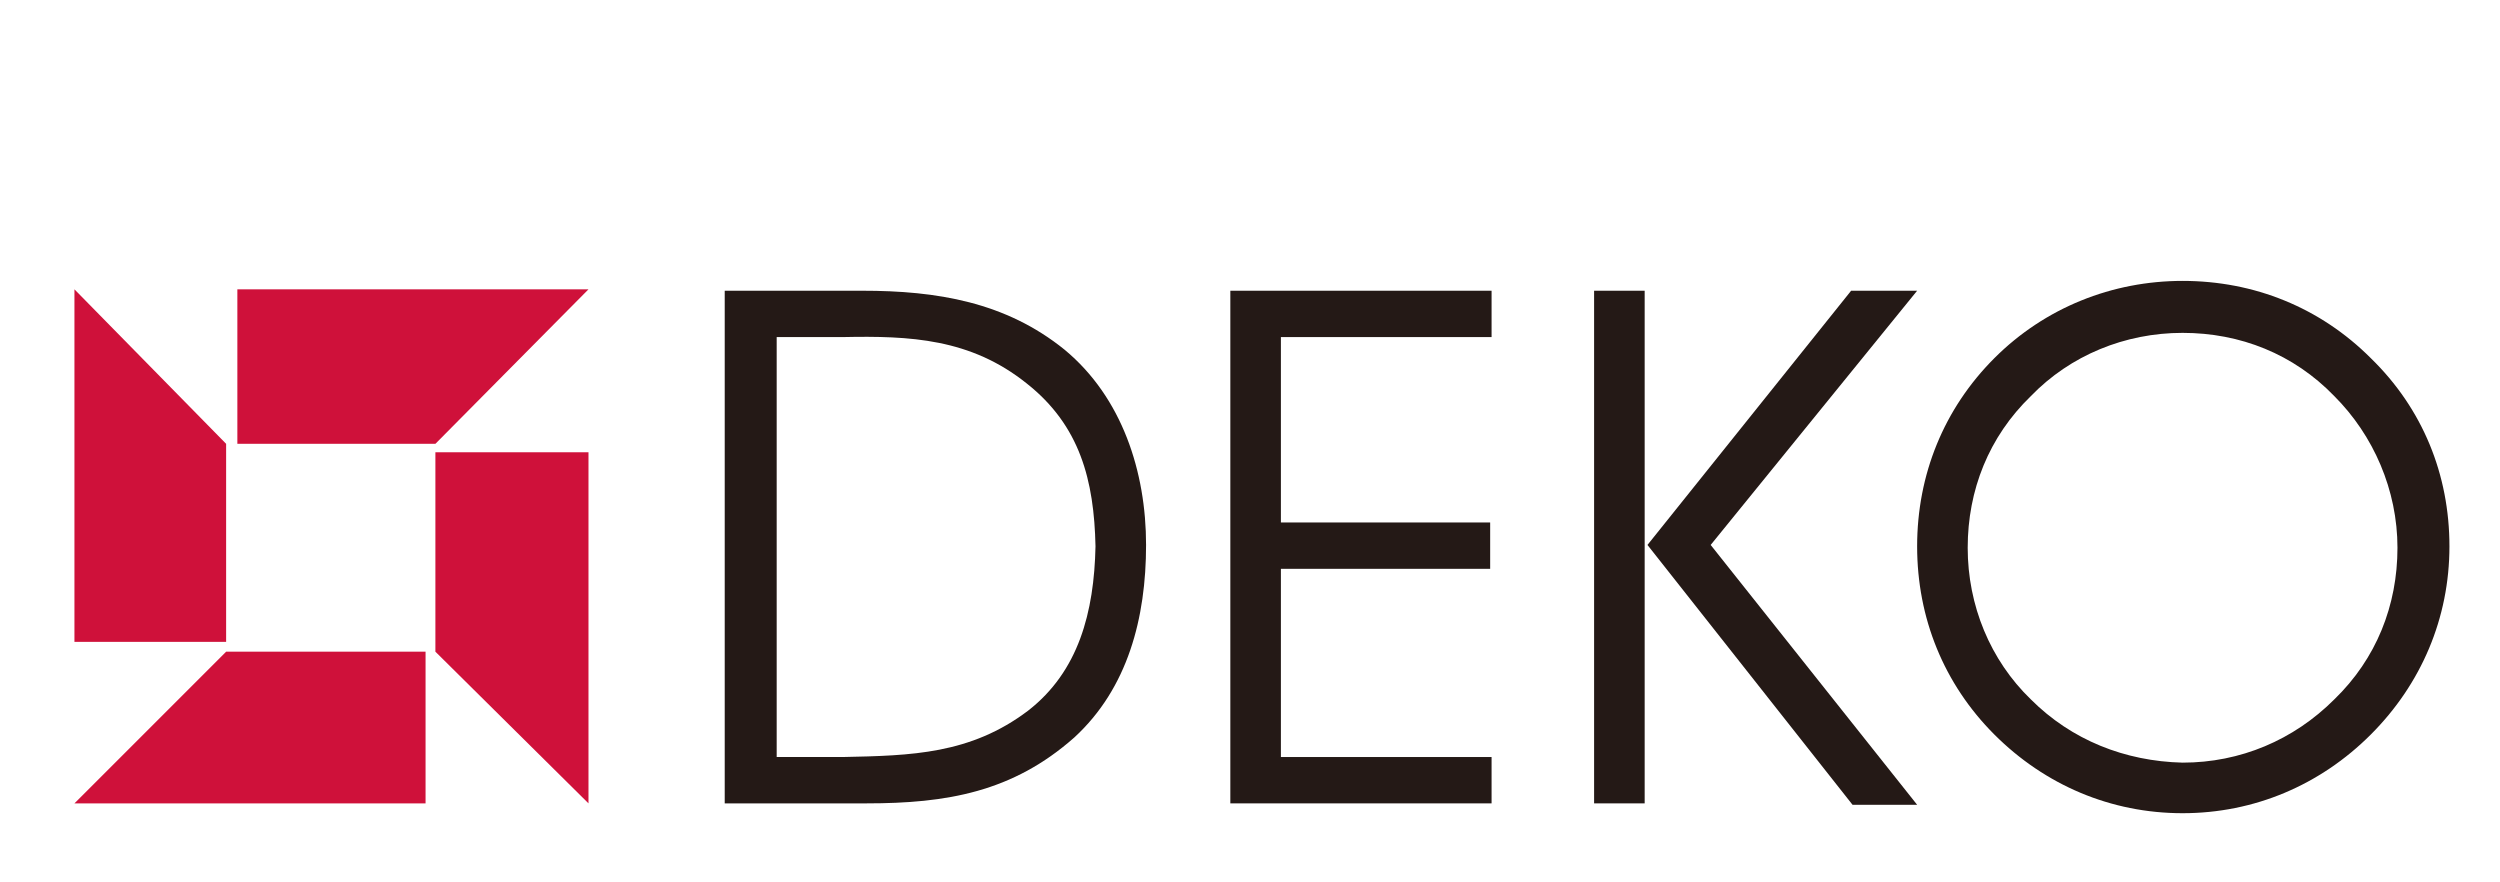 <svg xmlns="http://www.w3.org/2000/svg" xmlns:xlink="http://www.w3.org/1999/xlink" id="Lag_1" x="0px" y="0px" viewBox="0 0 178 62.8" style="enable-background:new 0 0 178 62.8;" xml:space="preserve"> <style type="text/css"> .st0{fill:#241916;} .st1{fill:#CF113A;} </style> <rect x="113.5" y="20.7" class="st0" width="3.6" height="36.5"></rect> <g> <path class="st0" d="M60,53.9c4.9-0.1,9.1-0.2,13.2-3.3c3.6-2.8,4.7-7,4.8-11.7c-0.1-4.7-1.1-8.6-4.9-11.6c-4-3.2-8.3-3.4-13.1-3.3 h-4.7v29.9H60 M51.6,20.7h9.8c5.3,0,10.2,0.8,14.4,4.2c4.1,3.4,5.8,8.7,5.8,13.9S80.3,49,76.5,52.5c-4.4,3.9-9.1,4.7-14.8,4.7H51.6 V20.7z"></path> <polygon class="st0" points="87.6,20.7 106.2,20.7 106.2,24 91.2,24 91.2,37.2 106.1,37.2 106.1,40.5 91.2,40.5 91.2,53.9 106.2,53.9 106.2,57.2 87.6,57.2 "></polygon> </g> <path class="st0" d="M117.3,38.8L117.3,38.8L117.3,38.8z M131.8,20.7l-14.5,18.1l14.6,18.5h4.6l-14.7-18.5l14.7-18.1H131.8 L131.8,20.7z"></path> <g> <path class="st0" d="M144.6,49.8c-2.9-2.8-4.5-6.7-4.5-10.8s1.5-7.9,4.5-10.8c2.8-2.9,6.7-4.5,10.8-4.5c4.1,0,7.9,1.5,10.8,4.5 c2.8,2.8,4.5,6.7,4.5,10.8s-1.5,7.9-4.5,10.8c-2.9,2.9-6.7,4.5-10.8,4.5C151.3,54.2,147.5,52.7,144.6,49.8 M168.8,52.3 c3.6-3.6,5.6-8.3,5.6-13.4s-1.9-9.8-5.6-13.4c-3.6-3.6-8.3-5.5-13.4-5.5c-5,0-9.8,1.9-13.4,5.5c-3.6,3.6-5.5,8.3-5.5,13.4 s1.9,9.8,5.5,13.4c3.6,3.6,8.3,5.6,13.4,5.6C160.5,57.9,165.2,55.9,168.8,52.3"></path> </g> <polygon class="st1" points="31,31.6 16.9,31.6 16.9,20.6 41.9,20.6 "></polygon> <polygon class="st1" points="31,46.4 31,32.2 41.9,32.2 41.9,57.2 "></polygon> <polygon class="st1" points="16.1,46.4 5.3,57.2 30.3,57.2 30.3,46.4 "></polygon> <polygon class="st1" points="5.3,45.7 16.1,45.7 16.1,31.6 5.3,20.6 "></polygon> </svg>